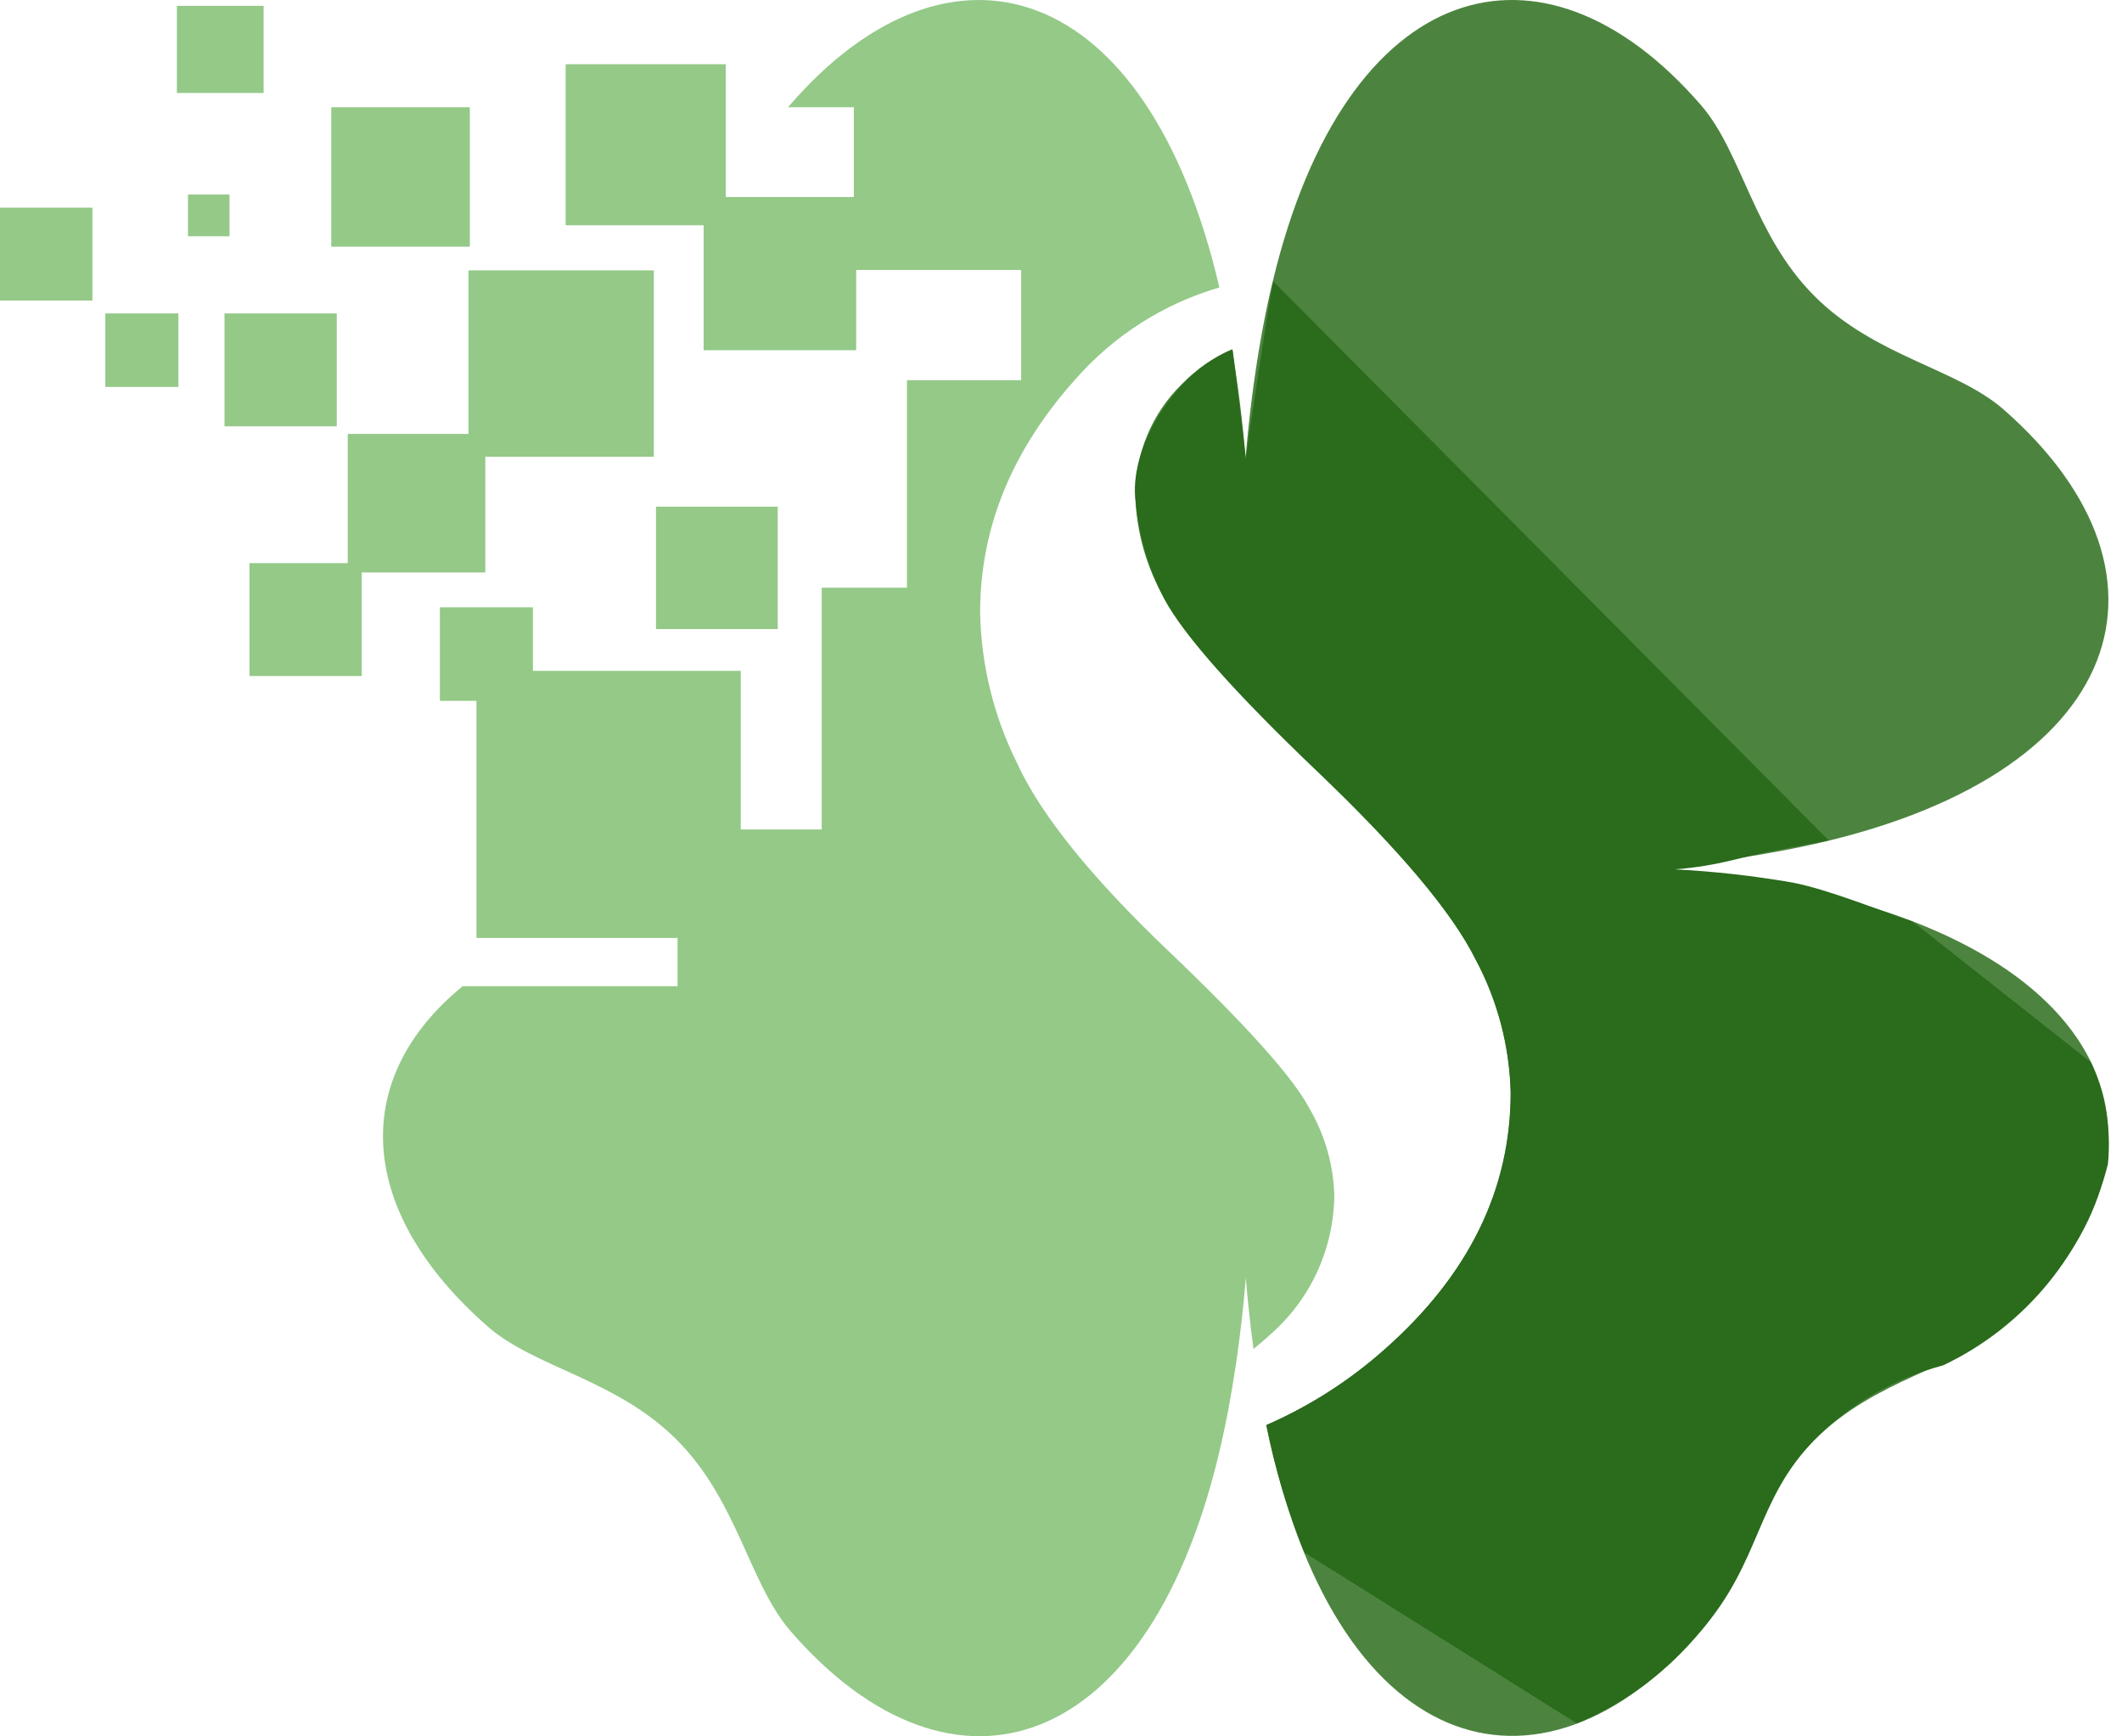 <svg width="44" height="36" viewBox="0 0 44 36" fill="none" xmlns="http://www.w3.org/2000/svg">
            <path d="M24.151 12.424C24.56 13.178 25.616 14.368 27.319 15.993C29.022 17.618 30.116 18.918 30.601 19.893C31.054 20.742 31.302 21.686 31.326 22.65C31.326 24.661 30.457 26.434 28.72 27.969C27.988 28.622 27.157 29.154 26.259 29.545C27.657 36.388 31.876 37.738 35.279 33.803C36.127 32.815 36.355 31.13 37.617 29.86C38.879 28.591 40.563 28.36 41.543 27.504C45.516 24.031 44.067 19.71 36.998 18.364C36.095 18.193 35.183 18.07 34.267 17.996C35.183 17.923 36.095 17.8 36.998 17.628C44.067 16.29 45.519 11.969 41.543 8.488C40.563 7.633 38.874 7.394 37.617 6.132C36.36 4.87 36.125 3.169 35.274 2.184C31.977 -1.624 27.91 -0.479 26.393 5.825C26.319 6.125 26.254 6.434 26.193 6.757L26.138 7.056C25.999 7.854 25.898 8.653 25.827 9.504C25.764 8.717 25.671 7.981 25.547 7.239C25.156 7.411 24.802 7.658 24.504 7.965C24.194 8.268 23.949 8.632 23.784 9.033C23.618 9.435 23.536 9.866 23.542 10.301C23.567 11.045 23.775 11.771 24.148 12.413L24.151 12.424Z" fill="#4C843F"></path>
            <path d="M14.049 19.446V20.447H9.593C7.218 22.389 7.415 25.141 10.116 27.505C11.096 28.36 12.787 28.596 14.042 29.861C15.296 31.125 15.534 32.821 16.385 33.809C19.732 37.68 23.867 36.436 25.332 29.889C25.38 29.675 25.425 29.459 25.468 29.236C25.531 28.896 25.587 28.558 25.637 28.221C25.718 27.66 25.784 27.088 25.832 26.492C25.872 26.999 25.928 27.487 25.991 27.967C26.107 27.875 26.221 27.779 26.329 27.677C26.744 27.318 27.079 26.874 27.309 26.374C27.54 25.875 27.662 25.331 27.667 24.78C27.648 24.143 27.469 23.522 27.147 22.973C26.81 22.336 25.837 21.251 24.226 19.715C22.615 18.18 21.567 16.876 21.08 15.803C20.602 14.838 20.343 13.777 20.323 12.698C20.323 10.943 20.982 9.331 22.3 7.862C23.095 6.956 24.13 6.296 25.284 5.96C23.789 -0.458 19.692 -1.656 16.369 2.19L16.342 2.223H17.705V4.084H15.049V1.332H11.729V4.67H14.59V7.26H17.753V5.597H21.174V7.882H18.806V12.185H17.038V17.197H15.36V13.909H11.05V12.591H9.121V14.531H9.879V19.446H14.049ZM4.759 4.899H3.898V4.033H4.759V4.899ZM5.466 1.928H3.668V0.121H5.466V1.928ZM13.557 9.469H10.063V11.868H7.501V14.016H5.173V11.675H7.21V8.996H9.715V5.605H13.557V9.469ZM9.742 5.115H6.869V2.223H9.742V5.115ZM1.916 6.232H0V4.305H1.916V6.244V6.232ZM3.699 8.022H2.184V6.498H3.699V8.022ZM6.981 8.839H4.655V6.498H6.983V8.839H6.981ZM16.127 13.043H13.602V10.505H16.127V13.043Z" fill="#94C988"></path>
            <path d="M43.355 22.023L39.661 19.108C39.025 18.898 37.924 18.441 37.157 18.296C36.354 18.157 35.544 18.066 34.731 18.024C35.685 17.946 35.993 17.786 36.887 17.618L37.917 17.423L26.402 5.835C26.334 6.089 25.837 9.423 25.829 9.514C25.829 9.407 25.806 9.306 25.799 9.199L25.559 7.249C24.345 7.717 23.443 9.263 23.539 10.311C23.595 11.05 23.801 11.769 24.145 12.424C24.554 13.178 25.61 14.368 27.314 15.993C29.017 17.618 30.111 18.918 30.596 19.893C31.05 20.741 31.299 21.686 31.323 22.65C31.323 24.661 30.454 26.434 28.717 27.969C27.985 28.622 27.154 29.154 26.256 29.546C26.437 30.45 26.702 31.334 27.048 32.188L32.696 35.73C33.701 35.312 34.587 34.65 35.276 33.803C36.523 32.358 36.395 31.127 37.619 29.855C38.358 29.11 39.281 28.576 40.292 28.307C41.133 27.908 41.875 27.328 42.466 26.606C43.056 25.885 43.481 25.041 43.708 24.135C43.749 23.726 43.727 23.312 43.645 22.909C43.582 22.604 43.484 22.306 43.355 22.023Z" fill="#2A6B1C"></path>
          </svg>